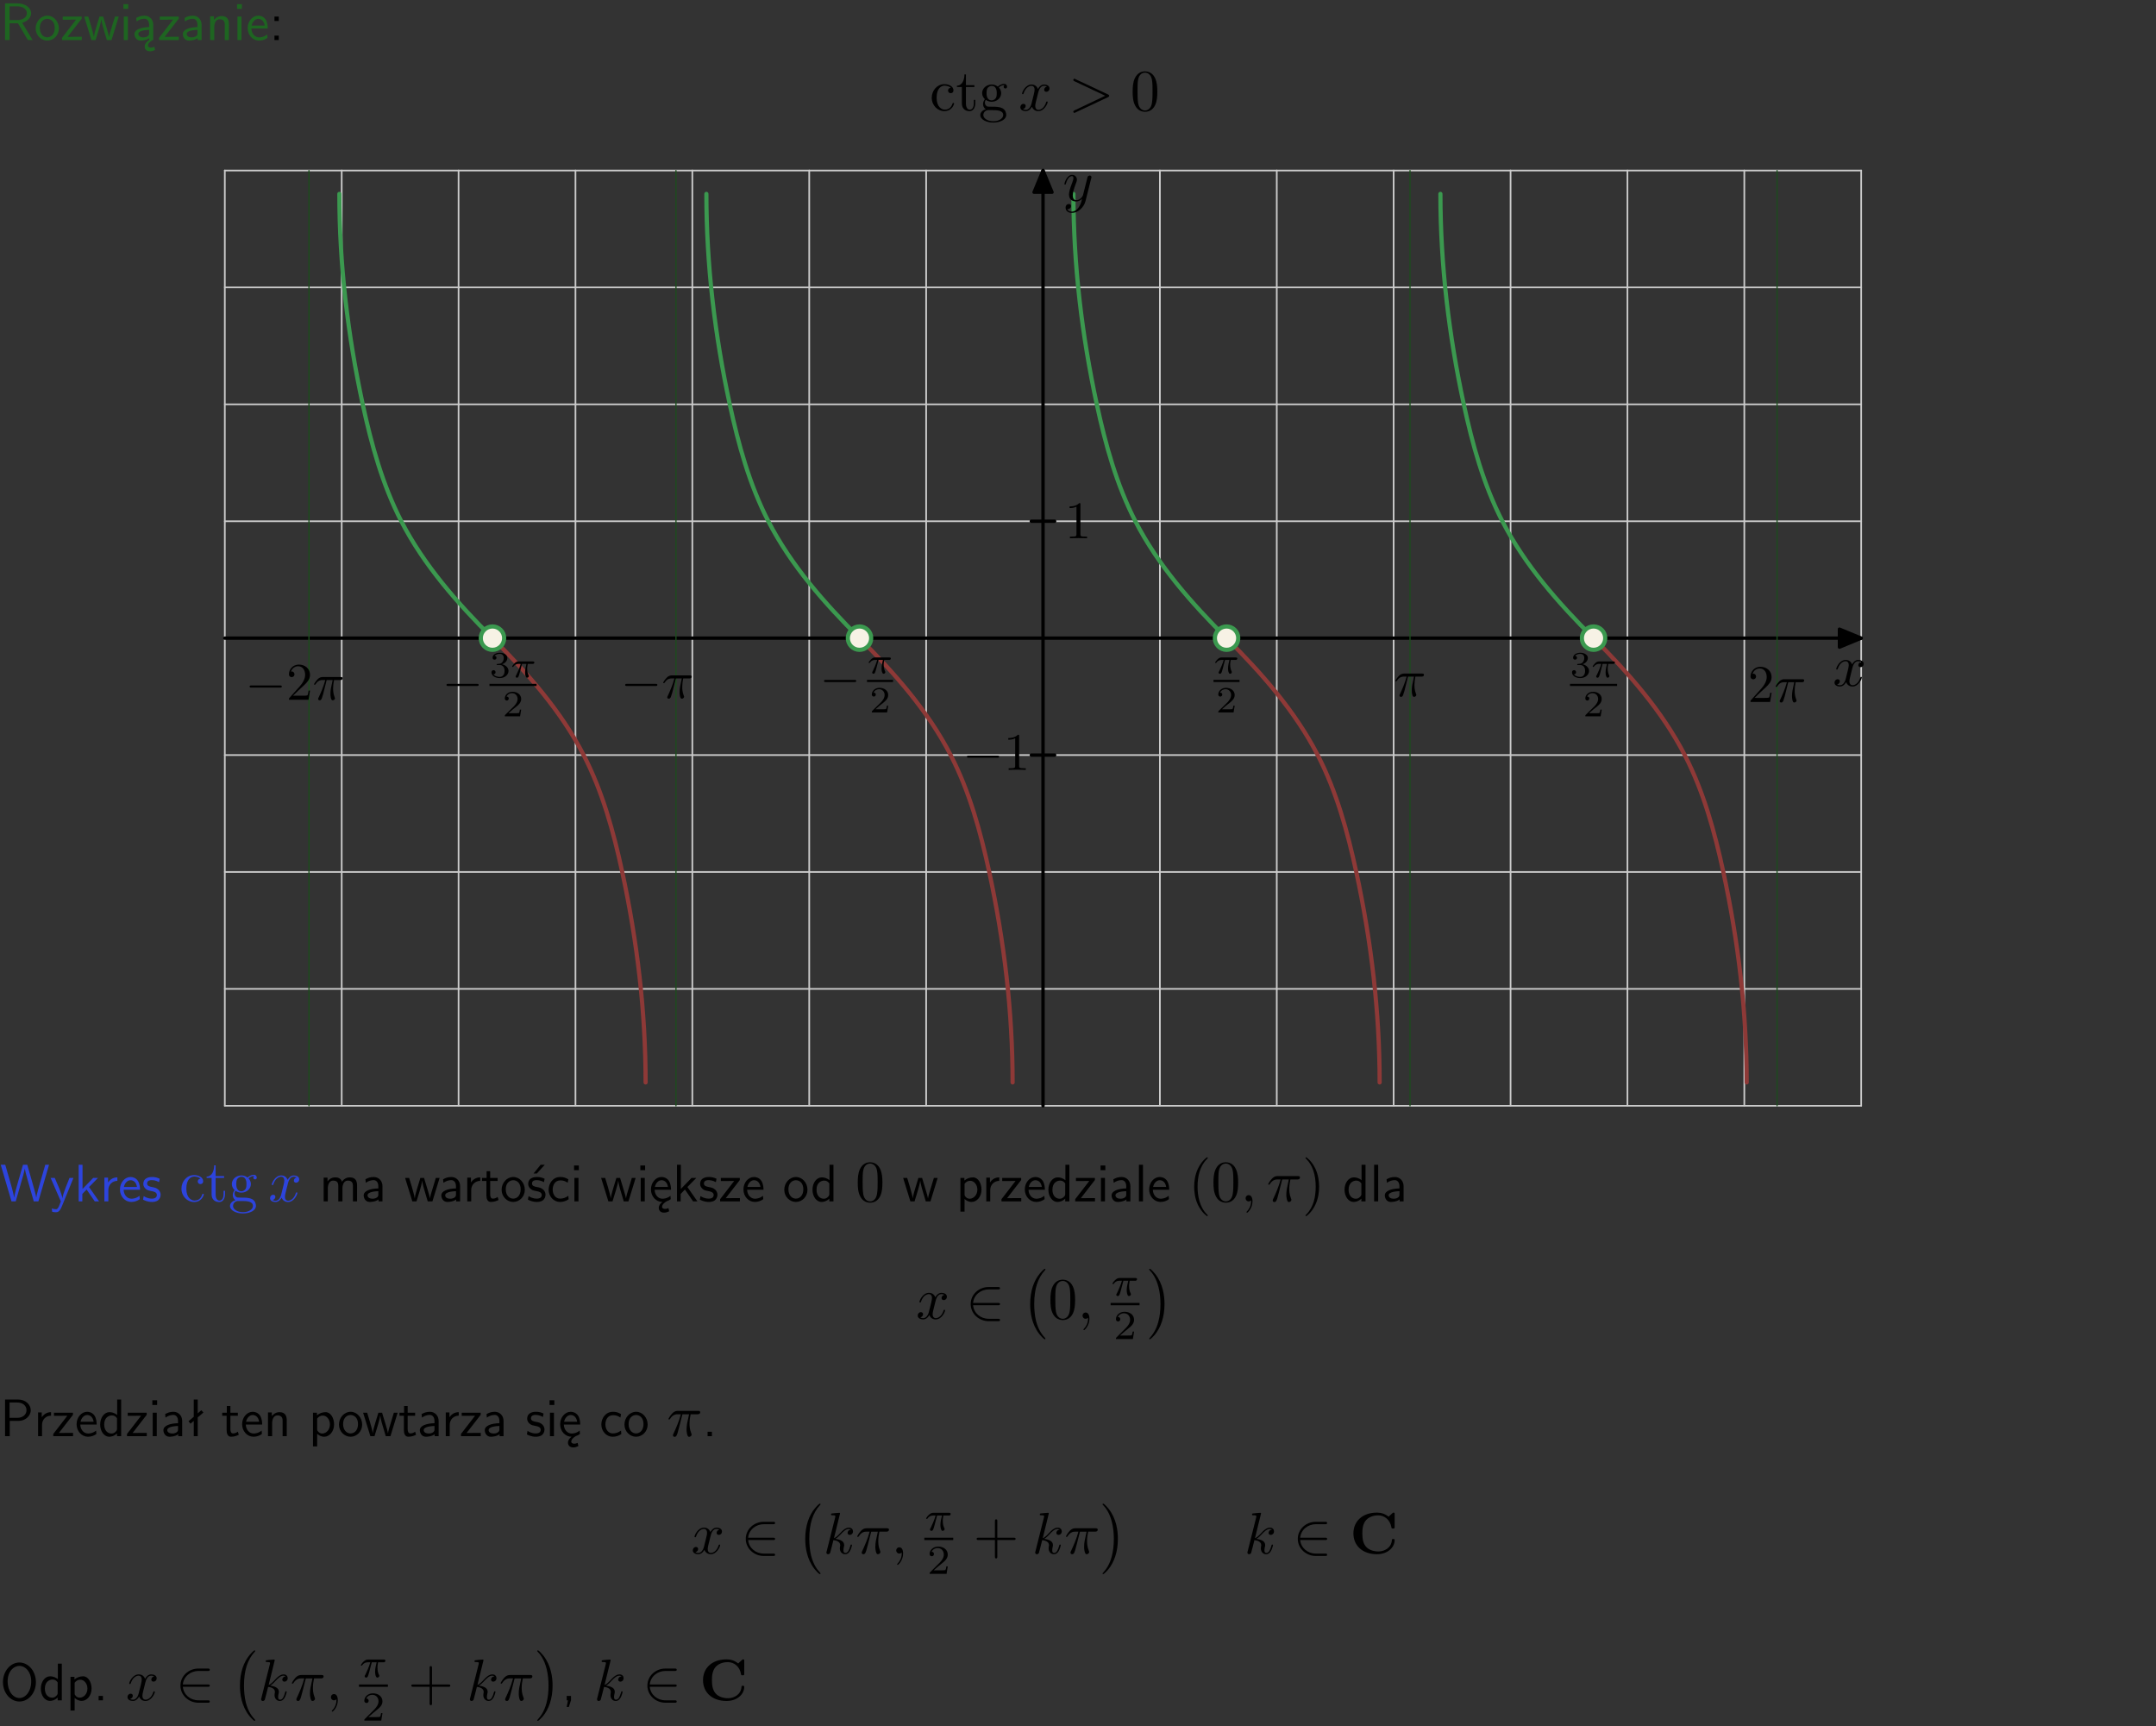 <?xml version="1.0" encoding="UTF-8"?>
<svg width="366pt" height="293pt" version="1.2" viewBox="0 0 366 293" xmlns="http://www.w3.org/2000/svg" xmlns:xlink="http://www.w3.org/1999/xlink">
 <rect x="0" y="0" width="366" height="293" fill="#333333" stroke="none"/>
 <defs>
  <symbol id="glyph0-1" overflow="visible">
   <path d="m3.766-2.922c0.922-0.266 1.516-0.906 1.516-1.641 0-0.875-0.969-1.656-2.266-1.656h-2.156v6.219h0.766v-2.844h1.422l1.688 2.844h0.797zm-2.141-0.469v-2.328h1.297c1.047 0 1.641 0.531 1.641 1.156 0 0.641-0.578 1.172-1.641 1.172z"/>
  </symbol>
  <symbol id="glyph0-2" overflow="visible">
   <path d="m4.203-1.969c0-1.203-0.891-2.172-1.953-2.172-1.109 0-1.984 1-1.984 2.172s0.922 2.062 1.969 2.062c1.078 0 1.969-0.906 1.969-2.062zm-1.969 1.5c-0.625 0-1.266-0.516-1.266-1.594s0.688-1.531 1.266-1.531c0.625 0 1.266 0.469 1.266 1.531s-0.609 1.594-1.266 1.594z"/>
  </symbol>
  <symbol id="glyph0-3" overflow="visible">
   <path d="m3.594-3.625v-0.359h-3.219v0.531h1.25c0.109 0 0.219-0.016 0.328-0.016h0.688l-2.391 3.094v0.375h3.359v-0.562h-1.328c-0.109 0-0.203 0.016-0.312 0.016h-0.766z"/>
  </symbol>
  <symbol id="glyph0-4" overflow="visible">
   <path d="m5.984-3.984h-0.641l-0.578 1.906c-0.109 0.312-0.375 1.203-0.422 1.594-0.031-0.281-0.266-1.078-0.422-1.594l-0.578-1.906h-0.625l-0.516 1.688c-0.094 0.312-0.406 1.344-0.438 1.797-0.047-0.422-0.344-1.438-0.484-1.938l-0.469-1.547h-0.688l1.234 3.984h0.703c0.047-0.141 0.359-1.141 0.562-1.844 0.125-0.422 0.375-1.297 0.391-1.641h0.016c0.016 0.25 0.172 0.875 0.281 1.266l0.656 2.219h0.797z"/>
  </symbol>
  <symbol id="glyph0-5" overflow="visible">
   <path d="m1.469-6.094h-0.812v0.797h0.812zm-0.062 2.109h-0.688v3.984h0.688z"/>
  </symbol>
  <symbol id="glyph0-6" overflow="visible">
   <path d="m2.875-1.188c0 0.172 0 0.391-0.297 0.562-0.266 0.172-0.609 0.172-0.703 0.172-0.438 0-0.828-0.203-0.828-0.578 0-0.625 1.453-0.688 1.828-0.703zm-0.188 2.125c0-0.406 0.375-0.703 0.797-0.938h0.094v-2.594c0-0.906-0.656-1.547-1.484-1.547-0.578 0-0.984 0.156-1.406 0.391l0.062 0.594c0.453-0.328 0.906-0.453 1.344-0.453 0.422 0 0.781 0.359 0.781 1.031v0.375c-1.344 0.031-2.484 0.406-2.484 1.188 0 0.391 0.25 1.109 1.031 1.109 0.125 0 0.969-0.016 1.484-0.422v0.328c-0.453 0.25-0.812 0.688-0.781 1.141 0.016 0.391 0.281 0.766 0.891 0.766 0.297 0 0.516-0.062 0.875-0.234l-0.125-0.531c-0.203 0.094-0.406 0.141-0.594 0.141-0.25-0.031-0.469-0.078-0.484-0.344z"/>
  </symbol>
  <symbol id="glyph0-7" overflow="visible">
   <path d="m3.578-2.594c0-0.906-0.656-1.547-1.484-1.547-0.578 0-0.984 0.156-1.406 0.391l0.062 0.594c0.453-0.328 0.906-0.453 1.344-0.453 0.422 0 0.781 0.359 0.781 1.031v0.375c-1.344 0.031-2.484 0.406-2.484 1.188 0 0.391 0.25 1.109 1.031 1.109 0.125 0 0.969-0.016 1.484-0.422v0.328h0.672zm-0.703 1.406c0 0.172 0 0.391-0.297 0.562-0.266 0.172-0.609 0.172-0.703 0.172-0.438 0-0.828-0.203-0.828-0.578 0-0.625 1.453-0.688 1.828-0.703z"/>
  </symbol>
  <symbol id="glyph0-8" overflow="visible">
   <path d="m3.906-2.672c0-0.594-0.141-1.406-1.234-1.406-0.812 0-1.25 0.609-1.297 0.672v-0.625h-0.656v4.031h0.703v-2.203c0-0.594 0.234-1.328 0.906-1.328 0.859 0 0.875 0.641 0.875 0.922v2.609h0.703z"/>
  </symbol>
  <symbol id="glyph0-9" overflow="visible">
   <path d="m3.719-1.969c0-0.297-0.016-0.969-0.359-1.516-0.375-0.547-0.922-0.656-1.25-0.656-0.984 0-1.797 0.953-1.797 2.109 0 1.188 0.859 2.125 1.938 2.125 0.562 0 1.078-0.203 1.422-0.469l-0.047-0.578c-0.562 0.469-1.156 0.5-1.359 0.5-0.719 0-1.297-0.625-1.328-1.516zm-2.734-0.484c0.141-0.688 0.625-1.141 1.125-1.141 0.469 0 0.969 0.312 1.094 1.141z"/>
  </symbol>
  <symbol id="glyph0-10" overflow="visible">
   <path d="m1.609-3.984h-0.734v0.75h0.734zm-0.734 3.234v0.75h0.734v-0.75z"/>
  </symbol>
  <symbol id="glyph0-11" overflow="visible">
   <path d="m8.328-6.219h-0.641l-0.812 2.812c-0.234 0.797-0.672 2.297-0.719 2.766 0-0.016-0.062-0.484-0.656-2.531l-0.875-3.047h-0.719l-0.812 2.797c-0.203 0.688-0.641 2.25-0.688 2.766h-0.016c-0.031-0.359-0.281-1.25-0.344-1.547-0.125-0.422-0.172-0.609-0.422-1.484l-0.734-2.531h-0.766l1.828 6.219h0.719l0.891-3.109c0.203-0.656 0.578-2 0.641-2.453 0.047 0.266 0.25 1.109 0.5 1.969l1.031 3.594h0.781z"/>
  </symbol>
  <symbol id="glyph0-12" overflow="visible">
   <path d="m4-3.984h-0.672c-1.172 2.859-1.188 3.266-1.188 3.469h-0.016c-0.047-0.594-0.766-2.266-0.812-2.344l-0.484-1.125h-0.703l1.734 3.984c-0.094 0.281-0.281 0.719-0.312 0.812-0.234 0.516-0.391 0.516-0.516 0.516-0.141 0-0.438-0.031-0.703-0.141l0.062 0.578c0.188 0.047 0.438 0.078 0.641 0.078 0.312 0 0.641-0.109 1.016-1.031z"/>
  </symbol>
  <symbol id="glyph0-13" overflow="visible">
   <path d="m2.516-2.438 1.516-1.547h-0.812l-1.812 1.875v-4.109h-0.656v6.219h0.625v-1.266l0.719-0.75 1.391 2.016h0.734z"/>
  </symbol>
  <symbol id="glyph0-14" overflow="visible">
   <path d="m1.406-1.922c0-0.891 0.641-1.547 1.531-1.562v-0.594c-0.797 0-1.297 0.453-1.578 0.859v-0.812h-0.625v4.031h0.672z"/>
  </symbol>
  <symbol id="glyph0-15" overflow="visible">
   <path d="m3.078-3.844c-0.469-0.219-0.828-0.297-1.297-0.297-0.219 0-1.484 0-1.484 1.188 0 0.438 0.266 0.719 0.484 0.891 0.281 0.203 0.469 0.234 0.969 0.328 0.328 0.062 0.844 0.172 0.844 0.656 0 0.609-0.703 0.609-0.844 0.609-0.734 0-1.234-0.328-1.391-0.438l-0.109 0.609c0.281 0.141 0.781 0.391 1.516 0.391 0.156 0 0.641 0 1.031-0.281 0.281-0.219 0.438-0.578 0.438-0.953 0-0.5-0.344-0.812-0.359-0.828-0.344-0.312-0.594-0.375-1.031-0.453-0.5-0.094-0.906-0.188-0.906-0.625 0-0.562 0.641-0.562 0.75-0.562 0.297 0 0.766 0.047 1.281 0.344z"/>
  </symbol>
  <symbol id="glyph0-16" overflow="visible">
   <path d="m6.391-2.672c0-0.609-0.141-1.406-1.219-1.406-0.547 0-1.016 0.25-1.344 0.734-0.234-0.688-0.859-0.734-1.141-0.734-0.656 0-1.078 0.359-1.312 0.688v-0.641h-0.656v4.031h0.703v-2.203c0-0.609 0.25-1.328 0.906-1.328 0.844 0 0.875 0.578 0.875 0.922v2.609h0.703v-2.203c0-0.609 0.25-1.328 0.906-1.328 0.844 0 0.875 0.578 0.875 0.922v2.609h0.703z"/>
  </symbol>
  <symbol id="glyph0-17" overflow="visible">
   <path d="m1.562-3.469h1.266v-0.516h-1.266v-1.141h-0.609v1.141h-0.781v0.516h0.75v2.406c0 0.531 0.125 1.156 0.75 1.156s1.078-0.219 1.312-0.328l-0.156-0.531c-0.234 0.188-0.516 0.297-0.797 0.297-0.344 0-0.469-0.281-0.469-0.75z"/>
  </symbol>
  <symbol id="glyph0-18" overflow="visible">
   <path d="m3.078-3.844c-0.469-0.219-0.828-0.297-1.297-0.297-0.219 0-1.484 0-1.484 1.188 0 0.438 0.266 0.719 0.484 0.891 0.281 0.203 0.469 0.234 0.969 0.328 0.328 0.062 0.844 0.172 0.844 0.656 0 0.609-0.703 0.609-0.844 0.609-0.734 0-1.234-0.328-1.391-0.438l-0.109 0.609c0.281 0.141 0.781 0.391 1.516 0.391 0.156 0 0.641 0 1.031-0.281 0.281-0.219 0.438-0.578 0.438-0.953 0-0.5-0.344-0.812-0.359-0.828-0.344-0.312-0.594-0.375-1.031-0.453-0.5-0.094-0.906-0.188-0.906-0.625 0-0.562 0.641-0.562 0.75-0.562 0.297 0 0.766 0.047 1.281 0.344zm0.031-2.375h-0.703l-1.203 1.484h0.562z"/>
  </symbol>
  <symbol id="glyph0-19" overflow="visible">
   <path d="m3.672-3.75c-0.531-0.297-0.828-0.391-1.375-0.391-1.25 0-1.969 1.094-1.969 2.156 0 1.109 0.812 2.078 1.938 2.078 0.484 0 0.969-0.125 1.453-0.453l-0.047-0.594c-0.469 0.359-0.953 0.484-1.406 0.484-0.734 0-1.25-0.656-1.25-1.531 0-0.703 0.344-1.562 1.297-1.562 0.453 0 0.766 0.078 1.25 0.391z"/>
  </symbol>
  <symbol id="glyph0-20" overflow="visible">
   <path d="m0.984-2.453c0.141-0.688 0.625-1.141 1.125-1.141 0.469 0 0.969 0.312 1.094 1.141zm1.219 3.391c0-0.406 0.391-0.734 0.797-0.969 0.266-0.078 0.484-0.203 0.672-0.344l-0.047-0.578c-0.562 0.469-1.156 0.5-1.359 0.5-0.719 0-1.297-0.625-1.328-1.516h2.781c0-0.297-0.016-0.969-0.359-1.516-0.375-0.547-0.922-0.656-1.25-0.656-0.984 0-1.797 0.953-1.797 2.109 0 1.188 0.859 2.125 1.938 2.125-0.359 0.25-0.641 0.656-0.609 1.047 0.016 0.391 0.281 0.766 0.891 0.766 0.297 0 0.516-0.062 0.875-0.234l-0.125-0.531c-0.203 0.094-0.406 0.141-0.594 0.141-0.25-0.031-0.469-0.078-0.484-0.344z"/>
  </symbol>
  <symbol id="glyph0-21" overflow="visible">
   <path d="m3.891-6.219h-0.672v2.625c-0.469-0.391-0.969-0.484-1.312-0.484-0.891 0-1.578 0.938-1.578 2.094 0 1.172 0.688 2.078 1.531 2.078 0.297 0 0.828-0.078 1.328-0.562v0.469h0.703zm-0.703 4.969c0 0.125 0 0.297-0.297 0.547-0.203 0.188-0.422 0.25-0.656 0.25-0.562 0-1.219-0.422-1.219-1.531 0-1.188 0.781-1.547 1.312-1.547 0.391 0 0.672 0.203 0.859 0.484z"/>
  </symbol>
  <symbol id="glyph0-22" overflow="visible">
   <path d="m1.438-0.406c0.281 0.25 0.672 0.5 1.203 0.5 0.875 0 1.672-0.875 1.672-2.094 0-1.078-0.578-2.078-1.438-2.078-0.531 0-1.047 0.188-1.469 0.531v-0.438h-0.672v5.719h0.703zm0-2.578c0.219-0.312 0.562-0.516 0.953-0.516 0.672 0 1.219 0.672 1.219 1.5 0 0.922-0.641 1.547-1.312 1.547-0.344 0-0.594-0.172-0.766-0.422-0.094-0.125-0.094-0.141-0.094-0.312z"/>
  </symbol>
  <symbol id="glyph0-23" overflow="visible">
   <path d="m1.406-6.219h-0.688v6.219h0.688z"/>
  </symbol>
  <symbol id="glyph0-24" overflow="visible">
   <path d="m3.156-2.594c1.109 0 2.062-0.812 2.062-1.812 0-0.969-0.891-1.812-2.125-1.812h-2.234v6.219h0.797v-2.594zm-0.266-3.125c1 0 1.609 0.547 1.609 1.312 0 0.703-0.578 1.297-1.609 1.297h-1.266v-2.609z"/>
  </symbol>
  <symbol id="glyph0-25" overflow="visible">
   <path d="m2.516-4.406-0.609 0.531v-2.344h-0.672v2.922l-0.891 0.766 0.344 0.406 0.547-0.469v2.594h0.672v-3.188l0.969-0.828z"/>
  </symbol>
  <symbol id="glyph0-26" overflow="visible">
   <path d="m1.609-0.75h-0.734v0.75h0.734z"/>
  </symbol>
  <symbol id="glyph0-27" overflow="visible">
   <path d="m6.094-3.094c0-1.891-1.297-3.328-2.797-3.328-1.516 0-2.797 1.469-2.797 3.328 0 1.906 1.328 3.297 2.797 3.297 1.5 0 2.797-1.406 2.797-3.297zm-2.797 2.703c-1.047 0-2-1.109-2-2.844 0-1.641 0.984-2.609 2-2.609 1.031 0 2 1.016 2 2.609 0 1.75-0.969 2.844-2 2.844z"/>
  </symbol>
  <symbol id="glyph0-28" overflow="visible">
   <path d="m1.609-0.016v-0.734h-0.734v0.75h0.219l-0.219 1.125h0.359z"/>
  </symbol>
  <symbol id="glyph1-1" overflow="visible">
   <path d="m3.578-3.844c-0.406 0.031-0.469 0.328-0.469 0.453 0 0.266 0.188 0.453 0.453 0.453s0.469-0.156 0.469-0.469c0-0.672-0.766-1.062-1.531-1.062-1.25 0-2.156 1.078-2.156 2.312 0 1.281 0.984 2.266 2.141 2.266 1.328 0 1.656-1.203 1.656-1.297s-0.109-0.094-0.141-0.094c-0.078 0-0.109 0.031-0.125 0.094-0.281 0.922-0.938 1.047-1.297 1.047-0.531 0-1.406-0.422-1.406-2.031 0-1.625 0.812-2.047 1.344-2.047 0.094 0 0.719 0.016 1.062 0.375z"/>
  </symbol>
  <symbol id="glyph1-2" overflow="visible">
   <path d="m1.719-3.984h1.438v-0.312h-1.438v-1.828h-0.25c0 0.812-0.297 1.875-1.281 1.922v0.219h0.844v2.75c0 1.219 0.938 1.344 1.297 1.344 0.703 0 0.984-0.703 0.984-1.344v-0.562h-0.25v0.547c0 0.734-0.297 1.109-0.672 1.109-0.672 0-0.672-0.906-0.672-1.078z"/>
  </symbol>
  <symbol id="glyph1-3" overflow="visible">
   <path d="m2.219-1.719c-0.875 0-0.875-1-0.875-1.219 0-0.266 0.016-0.594 0.156-0.844 0.078-0.109 0.312-0.391 0.719-0.391 0.859 0 0.859 0.984 0.859 1.219 0 0.266 0 0.594-0.156 0.844-0.078 0.109-0.312 0.391-0.703 0.391zm-1-0.078c0.391 0.281 0.812 0.312 1 0.312 0.922 0 1.609-0.688 1.609-1.453 0-0.375-0.156-0.734-0.406-0.969 0.359-0.344 0.719-0.391 0.891-0.391 0.031 0 0.078 0 0.109 0.016-0.109 0.031-0.172 0.141-0.172 0.266 0 0.172 0.141 0.281 0.297 0.281 0.094 0 0.281-0.062 0.281-0.297 0-0.172-0.109-0.484-0.5-0.484-0.203 0-0.641 0.062-1.062 0.469-0.422-0.328-0.828-0.359-1.047-0.359-0.938 0-1.625 0.688-1.625 1.453 0 0.438 0.219 0.812 0.469 1.031-0.125 0.141-0.312 0.469-0.312 0.828 0 0.312 0.141 0.688 0.453 0.891-0.609 0.156-0.922 0.594-0.922 0.984 0 0.719 0.984 1.266 2.203 1.266 1.172 0 2.203-0.5 2.203-1.281 0-0.344-0.125-0.859-0.641-1.141-0.531-0.266-1.109-0.266-1.719-0.266-0.25 0-0.672 0-0.75-0.016-0.312-0.047-0.516-0.344-0.516-0.672 0-0.031 0-0.266 0.156-0.469zm1.281 3.625c-1.016 0-1.703-0.516-1.703-1.047 0-0.453 0.375-0.828 0.812-0.844h0.594c0.859 0 1.969 0 1.969 0.844 0 0.547-0.703 1.047-1.672 1.047z"/>
  </symbol>
  <symbol id="glyph1-4" overflow="visible">
   <path d="m4.578-3.188c0-0.797-0.047-1.594-0.391-2.328-0.453-0.969-1.281-1.125-1.688-1.125-0.609 0-1.328 0.266-1.75 1.188-0.312 0.688-0.359 1.469-0.359 2.266 0 0.75 0.031 1.641 0.453 2.406 0.422 0.797 1.156 1 1.641 1 0.531 0 1.297-0.203 1.734-1.156 0.312-0.688 0.359-1.469 0.359-2.25zm-2.094 3.188c-0.391 0-0.984-0.25-1.156-1.203-0.109-0.594-0.109-1.516-0.109-2.109 0-0.641 0-1.297 0.078-1.828 0.188-1.188 0.938-1.281 1.188-1.281 0.328 0 0.984 0.188 1.172 1.172 0.109 0.562 0.109 1.312 0.109 1.938 0 0.75 0 1.422-0.109 2.062-0.156 0.953-0.719 1.25-1.172 1.25z"/>
  </symbol>
  <symbol id="glyph1-5" overflow="visible">
   <path d="m3.297 2.391c0-0.031 0-0.047-0.172-0.219-1.234-1.25-1.562-3.141-1.562-4.672 0-1.734 0.375-3.469 1.609-4.703 0.125-0.125 0.125-0.141 0.125-0.172 0-0.078-0.031-0.109-0.094-0.109-0.109 0-1 0.688-1.594 1.953-0.5 1.094-0.625 2.203-0.625 3.031 0 0.781 0.109 1.984 0.656 3.125 0.609 1.219 1.453 1.875 1.562 1.875 0.062 0 0.094-0.031 0.094-0.109z"/>
  </symbol>
  <symbol id="glyph1-6" overflow="visible">
   <path d="m2.875-2.5c0-0.766-0.109-1.969-0.656-3.109-0.594-1.219-1.453-1.875-1.547-1.875-0.062 0-0.109 0.047-0.109 0.109 0 0.031 0 0.047 0.188 0.234 0.984 0.984 1.547 2.562 1.547 4.641 0 1.719-0.359 3.469-1.594 4.719-0.141 0.125-0.141 0.141-0.141 0.172 0 0.062 0.047 0.109 0.109 0.109 0.094 0 1-0.688 1.578-1.953 0.516-1.094 0.625-2.203 0.625-3.047z"/>
  </symbol>
  <symbol id="glyph1-7" overflow="visible">
   <path d="m4.078-2.297h2.781c0.141 0 0.328 0 0.328-0.203 0-0.188-0.188-0.188-0.328-0.188h-2.781v-2.797c0-0.141 0-0.328-0.203-0.328s-0.203 0.188-0.203 0.328v2.797h-2.781c-0.141 0-0.328 0-0.328 0.188 0 0.203 0.188 0.203 0.328 0.203h2.781v2.797c0 0.141 0 0.328 0.203 0.328s0.203-0.188 0.203-0.328z"/>
  </symbol>
  <symbol id="glyph2-1" overflow="visible">
   <path d="m3.328-3.016c0.062-0.25 0.297-1.172 0.984-1.172 0.047 0 0.297 0 0.5 0.125-0.281 0.062-0.469 0.297-0.469 0.547 0 0.156 0.109 0.344 0.375 0.344 0.219 0 0.531-0.172 0.531-0.578 0-0.516-0.578-0.656-0.922-0.656-0.578 0-0.922 0.531-1.047 0.75-0.25-0.656-0.781-0.75-1.078-0.75-1.031 0-1.609 1.281-1.609 1.531 0 0.109 0.109 0.109 0.125 0.109 0.078 0 0.109-0.031 0.125-0.109 0.344-1.062 1-1.312 1.344-1.312 0.188 0 0.531 0.094 0.531 0.672 0 0.312-0.172 0.969-0.531 2.375-0.156 0.609-0.516 1.031-0.953 1.031-0.062 0-0.281 0-0.5-0.125 0.25-0.062 0.469-0.266 0.469-0.547 0-0.266-0.219-0.344-0.359-0.344-0.312 0-0.547 0.25-0.547 0.578 0 0.453 0.484 0.656 0.922 0.656 0.672 0 1.031-0.703 1.047-0.75 0.125 0.359 0.484 0.75 1.078 0.75 1.031 0 1.594-1.281 1.594-1.531 0-0.109-0.078-0.109-0.109-0.109-0.094 0-0.109 0.047-0.141 0.109-0.328 1.078-1 1.312-1.312 1.312-0.391 0-0.547-0.312-0.547-0.656 0-0.219 0.047-0.438 0.156-0.875z"/>
  </symbol>
  <symbol id="glyph2-2" overflow="visible">
   <path d="m6.734-2.266c0.109-0.062 0.188-0.109 0.188-0.234 0-0.109-0.078-0.156-0.188-0.219l-5.531-2.594c-0.125-0.078-0.141-0.078-0.172-0.078-0.109 0-0.203 0.094-0.203 0.203 0 0.094 0.047 0.156 0.188 0.219l5.234 2.469-5.234 2.484c-0.141 0.062-0.188 0.125-0.188 0.219 0 0.109 0.094 0.203 0.203 0.203 0.031 0 0.047 0 0.172-0.078z"/>
  </symbol>
  <symbol id="glyph2-3" overflow="visible">
   <path d="m2.031-0.016c0-0.656-0.25-1.047-0.641-1.047-0.328 0-0.531 0.25-0.531 0.531 0 0.266 0.203 0.531 0.531 0.531 0.109 0 0.25-0.047 0.344-0.125 0.031-0.031 0.047-0.031 0.047-0.031 0.016 0 0.016 0 0.016 0.141 0 0.75-0.344 1.344-0.672 1.672-0.109 0.109-0.109 0.125-0.109 0.156 0 0.078 0.047 0.109 0.094 0.109 0.109 0 0.922-0.766 0.922-1.938z"/>
  </symbol>
  <symbol id="glyph2-4" overflow="visible">
   <path d="m2.641-3.719h1.125c-0.328 1.469-0.422 1.906-0.422 2.578 0 0.141 0 0.406 0.078 0.75 0.109 0.438 0.219 0.5 0.359 0.5 0.203 0 0.422-0.172 0.422-0.375 0-0.062 0-0.078-0.062-0.219-0.297-0.719-0.297-1.375-0.297-1.656 0-0.516 0.078-1.062 0.188-1.578h1.125c0.141 0 0.5 0 0.5-0.344 0-0.234-0.219-0.234-0.406-0.234h-3.344c-0.219 0-0.594 0-1.031 0.469-0.344 0.391-0.609 0.844-0.609 0.891 0 0.016 0 0.109 0.125 0.109 0.078 0 0.094-0.047 0.156-0.125 0.484-0.766 1.062-0.766 1.266-0.766h0.562c-0.312 1.203-0.844 2.406-1.266 3.312-0.078 0.156-0.078 0.172-0.078 0.25 0 0.188 0.156 0.266 0.281 0.266 0.297 0 0.375-0.281 0.5-0.641 0.141-0.469 0.141-0.484 0.266-0.984z"/>
  </symbol>
  <symbol id="glyph2-5" overflow="visible">
   <path d="m2.859-6.812s0-0.109-0.125-0.109c-0.234 0-0.953 0.078-1.219 0.109-0.078 0-0.188 0.016-0.188 0.188 0 0.125 0.094 0.125 0.234 0.125 0.484 0 0.5 0.062 0.5 0.172l-0.031 0.203-1.438 5.734c-0.047 0.141-0.047 0.156-0.047 0.219 0 0.234 0.203 0.281 0.297 0.281 0.125 0 0.266-0.094 0.328-0.203 0.047-0.094 0.5-1.938 0.562-2.188 0.344 0.031 1.156 0.188 1.156 0.844 0 0.078 0 0.109-0.031 0.219-0.016 0.109-0.031 0.234-0.031 0.344 0 0.578 0.391 0.984 0.906 0.984 0.297 0 0.578-0.156 0.797-0.531 0.25-0.438 0.359-0.984 0.359-1 0-0.109-0.094-0.109-0.125-0.109-0.094 0-0.109 0.047-0.141 0.188-0.203 0.719-0.422 1.234-0.859 1.234-0.203 0-0.328-0.109-0.328-0.469 0-0.172 0.047-0.406 0.078-0.562 0.047-0.172 0.047-0.203 0.047-0.312 0-0.641-0.625-0.922-1.484-1.047 0.312-0.172 0.641-0.484 0.859-0.734 0.484-0.531 0.938-0.953 1.422-0.953 0.062 0 0.078 0 0.094 0.016 0.125 0.016 0.125 0.016 0.219 0.078 0.016 0 0.016 0.016 0.031 0.031-0.469 0.031-0.562 0.422-0.562 0.547 0 0.156 0.109 0.344 0.375 0.344s0.547-0.219 0.547-0.609c0-0.297-0.234-0.625-0.672-0.625-0.281 0-0.734 0.078-1.453 0.875-0.344 0.375-0.734 0.781-1.109 0.922z"/>
  </symbol>
  <symbol id="glyph3-1" overflow="visible">
   <path d="m3.328-3.016c0.062-0.25 0.297-1.172 0.984-1.172 0.047 0 0.297 0 0.5 0.125-0.281 0.062-0.469 0.297-0.469 0.547 0 0.156 0.109 0.344 0.375 0.344 0.219 0 0.531-0.172 0.531-0.578 0-0.516-0.578-0.656-0.922-0.656-0.578 0-0.922 0.531-1.047 0.75-0.25-0.656-0.781-0.75-1.078-0.75-1.031 0-1.609 1.281-1.609 1.531 0 0.109 0.109 0.109 0.125 0.109 0.078 0 0.109-0.031 0.125-0.109 0.344-1.062 1-1.312 1.344-1.312 0.188 0 0.531 0.094 0.531 0.672 0 0.312-0.172 0.969-0.531 2.375-0.156 0.609-0.516 1.031-0.953 1.031-0.062 0-0.281 0-0.5-0.125 0.25-0.062 0.469-0.266 0.469-0.547 0-0.266-0.219-0.344-0.359-0.344-0.312 0-0.547 0.25-0.547 0.578 0 0.453 0.484 0.656 0.922 0.656 0.672 0 1.031-0.703 1.047-0.75 0.125 0.359 0.484 0.75 1.078 0.75 1.031 0 1.594-1.281 1.594-1.531 0-0.109-0.078-0.109-0.109-0.109-0.094 0-0.109 0.047-0.141 0.109-0.328 1.078-1 1.312-1.312 1.312-0.391 0-0.547-0.312-0.547-0.656 0-0.219 0.047-0.438 0.156-0.875z"/>
  </symbol>
  <symbol id="glyph3-2" overflow="visible">
   <path d="m4.844-3.797c0.047-0.141 0.047-0.156 0.047-0.234 0-0.172-0.141-0.266-0.297-0.266-0.094 0-0.25 0.062-0.344 0.203-0.016 0.062-0.109 0.359-0.141 0.547-0.078 0.25-0.141 0.531-0.203 0.797l-0.453 1.797c-0.031 0.141-0.469 0.844-1.125 0.844-0.5 0-0.609-0.438-0.609-0.812 0-0.453 0.172-1.078 0.5-1.953 0.156-0.406 0.203-0.516 0.203-0.719 0-0.438-0.312-0.812-0.812-0.812-0.953 0-1.312 1.453-1.312 1.531 0 0.109 0.094 0.109 0.109 0.109 0.109 0 0.109-0.031 0.156-0.188 0.281-0.938 0.672-1.234 1.016-1.234 0.078 0 0.25 0 0.25 0.312 0 0.25-0.109 0.516-0.172 0.703-0.406 1.062-0.578 1.625-0.578 2.094 0 0.891 0.625 1.188 1.219 1.188 0.391 0 0.719-0.172 1-0.453-0.125 0.516-0.25 1.016-0.641 1.547-0.266 0.328-0.641 0.625-1.094 0.625-0.141 0-0.594-0.031-0.766-0.422 0.156 0 0.297 0 0.422-0.125 0.109-0.078 0.203-0.219 0.203-0.406 0-0.312-0.266-0.344-0.359-0.344-0.234 0-0.562 0.156-0.562 0.641 0 0.5 0.438 0.875 1.062 0.875 1.016 0 2.047-0.906 2.328-2.031z"/>
  </symbol>
  <symbol id="glyph4-1" overflow="visible">
   <path d="m2.641-5.734c0-0.219 0-0.234-0.203-0.234-0.562 0.562-1.359 0.562-1.641 0.562v0.281c0.188 0 0.703 0 1.172-0.234v4.656c0 0.312-0.016 0.422-0.828 0.422h-0.281v0.281c0.312-0.031 1.094-0.031 1.453-0.031 0.344 0 1.125 0 1.453 0.031v-0.281h-0.297c-0.812 0-0.828-0.094-0.828-0.422z"/>
  </symbol>
  <symbol id="glyph4-2" overflow="visible">
   <path d="m1.141-0.688 0.953-0.922c1.391-1.25 1.938-1.734 1.938-2.625 0-1.016-0.812-1.734-1.906-1.734-1.016 0-1.672 0.828-1.672 1.625 0 0.5 0.438 0.5 0.469 0.5 0.156 0 0.469-0.109 0.469-0.484 0-0.234-0.156-0.469-0.469-0.469-0.078 0-0.094 0-0.125 0.016 0.203-0.578 0.688-0.906 1.219-0.906 0.812 0 1.188 0.719 1.188 1.453 0 0.719-0.438 1.422-0.938 1.984l-1.719 1.922c-0.094 0.094-0.094 0.109-0.094 0.328h3.328l0.25-1.562h-0.234c-0.031 0.266-0.109 0.672-0.188 0.797-0.062 0.078-0.656 0.078-0.859 0.078z"/>
  </symbol>
  <symbol id="glyph5-1" overflow="visible">
   <path d="m5.906-2.062c0.156 0 0.312 0 0.312-0.188 0-0.172-0.156-0.172-0.312-0.172h-4.844c-0.156 0-0.312 0-0.312 0.172 0 0.188 0.156 0.188 0.312 0.188z"/>
  </symbol>
  <symbol id="glyph6-1" overflow="visible">
   <path d="m1.953-2.281h0.75c-0.094 0.375-0.234 0.953-0.234 1.453 0 0.25 0.031 0.406 0.062 0.547 0.109 0.312 0.188 0.344 0.281 0.344 0.156 0 0.297-0.125 0.297-0.281 0-0.047 0-0.078-0.047-0.141-0.109-0.234-0.234-0.594-0.234-1.109 0-0.109 0-0.359 0.094-0.812h0.781c0.109 0 0.172 0 0.234-0.047 0.094-0.062 0.109-0.172 0.109-0.203 0-0.172-0.172-0.172-0.266-0.172h-2.375c-0.25 0-0.438 0.047-0.719 0.312-0.156 0.141-0.406 0.484-0.406 0.547 0 0.078 0.078 0.078 0.109 0.078 0.062 0 0.078-0.016 0.109-0.078 0.328-0.438 0.719-0.438 0.844-0.438h0.391c-0.203 0.688-0.531 1.438-0.719 1.812-0.047 0.078-0.109 0.219-0.125 0.234 0 0.031-0.016 0.047-0.016 0.094 0 0.109 0.078 0.203 0.219 0.203 0.25 0 0.312-0.281 0.469-0.844z"/>
  </symbol>
  <symbol id="glyph7-1" overflow="visible">
   <path d="m3.172-1.141h-0.219c-0.016 0.141-0.078 0.5-0.156 0.562-0.047 0.047-0.531 0.047-0.625 0.047h-1.156c0.656-0.594 0.875-0.766 1.266-1.062 0.453-0.359 0.891-0.75 0.891-1.359 0-0.75-0.672-1.219-1.469-1.219-0.781 0-1.312 0.547-1.312 1.125 0 0.328 0.281 0.359 0.344 0.359 0.141 0 0.328-0.109 0.328-0.344 0-0.109-0.047-0.328-0.375-0.328 0.203-0.453 0.625-0.578 0.922-0.578 0.625 0 0.953 0.484 0.953 0.984 0 0.547-0.391 0.984-0.594 1.219l-1.516 1.484c-0.062 0.062-0.062 0.078-0.062 0.25h2.594z"/>
  </symbol>
  <symbol id="glyph7-2" overflow="visible">
   <path d="m1.719-2.094c0.484 0 0.844 0.328 0.844 1 0 0.781-0.453 1.016-0.828 1.016-0.25 0-0.797-0.062-1.062-0.438 0.297-0.016 0.359-0.219 0.359-0.344 0-0.203-0.141-0.359-0.344-0.359-0.172 0-0.344 0.109-0.344 0.375 0 0.594 0.656 0.969 1.406 0.969 0.875 0 1.484-0.578 1.484-1.219 0-0.484-0.406-0.969-1.094-1.125 0.656-0.234 0.891-0.703 0.891-1.078 0-0.5-0.562-0.875-1.266-0.875s-1.234 0.344-1.234 0.844c0 0.219 0.141 0.328 0.328 0.328 0.203 0 0.328-0.141 0.328-0.312 0-0.188-0.125-0.312-0.328-0.328 0.219-0.281 0.656-0.344 0.891-0.344 0.281 0 0.672 0.141 0.672 0.688 0 0.25-0.078 0.547-0.25 0.734-0.203 0.25-0.375 0.25-0.703 0.281-0.156 0-0.156 0-0.188 0.016-0.016 0-0.062 0.016-0.062 0.078 0 0.094 0.047 0.094 0.156 0.094z"/>
  </symbol>
  <symbol id="glyph8-1" overflow="visible">
   <path d="m2.375-3.344h1.016c-0.297 1.328-0.375 1.719-0.375 2.312 0 0.141 0 0.375 0.062 0.688 0.094 0.391 0.203 0.438 0.328 0.438 0.188 0 0.375-0.156 0.375-0.328 0-0.062 0-0.078-0.062-0.203-0.25-0.641-0.25-1.234-0.25-1.484 0-0.469 0.062-0.953 0.156-1.422h1.016c0.125 0 0.438 0 0.438-0.312 0-0.203-0.188-0.203-0.344-0.203h-3.016c-0.188 0-0.531 0-0.922 0.422-0.328 0.344-0.562 0.75-0.562 0.797 0 0.016 0 0.094 0.109 0.094 0.078 0 0.094-0.031 0.156-0.109 0.438-0.688 0.953-0.688 1.125-0.688h0.516c-0.281 1.078-0.766 2.172-1.141 2.984-0.078 0.141-0.078 0.156-0.078 0.219 0 0.172 0.141 0.234 0.266 0.234 0.266 0 0.344-0.25 0.438-0.578 0.141-0.406 0.141-0.438 0.25-0.875z"/>
  </symbol>
  <symbol id="glyph9-1" overflow="visible">
   <path d="m5.484-2.297c0.141 0 0.328 0 0.328-0.203 0-0.188-0.188-0.188-0.328-0.188h-4.25c0.125-1.359 1.297-2.297 2.656-2.297h1.594c0.141 0 0.328 0 0.328-0.203s-0.188-0.203-0.328-0.203h-1.625c-1.594 0-3.031 1.219-3.031 2.891 0 1.656 1.422 2.906 3.047 2.906h1.609c0.141 0 0.328 0 0.328-0.203s-0.188-0.203-0.328-0.203h-1.594c-1.391 0-2.531-0.953-2.656-2.297z"/>
  </symbol>
  <symbol id="glyph10-1" overflow="visible">
   <path d="m4.109 11.453c0-0.031-0.016-0.062-0.031-0.094-0.453-0.484-1.141-1.297-1.562-2.922-0.219-0.906-0.312-1.922-0.312-2.859 0-2.625 0.625-4.453 1.828-5.75 0.078-0.094 0.078-0.109 0.078-0.125 0-0.109-0.078-0.109-0.109-0.109-0.156 0-0.688 0.609-0.812 0.75-1.031 1.219-1.672 3-1.672 5.234 0 1.406 0.25 3.406 1.562 5.094 0.094 0.125 0.734 0.875 0.922 0.875 0.031 0 0.109 0 0.109-0.094z"/>
  </symbol>
  <symbol id="glyph10-2" overflow="visible">
   <path d="m3.047 5.578c0-1.406-0.25-3.422-1.562-5.094-0.094-0.125-0.75-0.891-0.922-0.891-0.047 0-0.125 0.031-0.125 0.109 0 0.031 0.016 0.062 0.062 0.094 0.484 0.516 1.125 1.328 1.531 2.922 0.234 0.906 0.328 1.922 0.328 2.859 0 1-0.094 2.016-0.359 3-0.375 1.391-0.969 2.188-1.469 2.75-0.094 0.094-0.094 0.109-0.094 0.125 0 0.078 0.078 0.094 0.125 0.094 0.141 0 0.688-0.594 0.812-0.734 1.016-1.219 1.672-3 1.672-5.234z"/>
  </symbol>
  <symbol id="glyph11-1" overflow="visible">
   <path d="m2.172-2.531h0.828c-0.109 0.422-0.266 1.047-0.266 1.609 0 0.281 0.047 0.469 0.078 0.609 0.109 0.359 0.203 0.375 0.312 0.375 0.172 0 0.328-0.141 0.328-0.312 0-0.047-0.016-0.078-0.047-0.141-0.141-0.266-0.266-0.656-0.266-1.234 0-0.125 0-0.406 0.094-0.906h0.875c0.125 0 0.188 0 0.266-0.047 0.094-0.078 0.109-0.188 0.109-0.219 0-0.203-0.172-0.203-0.297-0.203h-2.625c-0.281 0-0.484 0.062-0.797 0.359-0.188 0.156-0.453 0.531-0.453 0.594 0 0.078 0.094 0.078 0.125 0.078 0.078 0 0.078-0.016 0.125-0.078 0.344-0.484 0.781-0.484 0.938-0.484h0.422c-0.219 0.766-0.594 1.594-0.797 2.016-0.047 0.078-0.109 0.234-0.141 0.25 0 0.031-0.016 0.062-0.016 0.109 0 0.109 0.078 0.219 0.25 0.219 0.266 0 0.344-0.312 0.516-0.938z"/>
  </symbol>
  <symbol id="glyph12-1" overflow="visible">
   <path d="m3.516-1.266h-0.234c-0.016 0.156-0.094 0.562-0.188 0.625-0.047 0.047-0.578 0.047-0.688 0.047h-1.281c0.734-0.641 0.984-0.844 1.391-1.172 0.516-0.406 1-0.844 1-1.5 0-0.844-0.734-1.359-1.625-1.359-0.859 0-1.453 0.609-1.453 1.25 0 0.344 0.297 0.391 0.375 0.391 0.156 0 0.359-0.125 0.359-0.375 0-0.125-0.047-0.375-0.406-0.375 0.219-0.484 0.688-0.641 1.016-0.641 0.703 0 1.062 0.547 1.062 1.109 0 0.609-0.438 1.078-0.656 1.328l-1.672 1.672c-0.078 0.062-0.078 0.078-0.078 0.266h2.875z"/>
  </symbol>
  <symbol id="glyph13-1" overflow="visible">
   <path d="m7.641-6.672c0-0.188 0-0.281-0.188-0.281-0.094 0-0.109 0.031-0.188 0.094l-0.656 0.594c-0.625-0.5-1.281-0.688-1.969-0.688-2.484 0-4 1.484-4 3.531s1.516 3.531 4 3.531c1.875 0 3-1.219 3-2.375 0-0.203-0.078-0.203-0.25-0.203-0.125 0-0.219 0-0.219 0.172-0.078 1.328-1.281 1.938-2.281 1.938-0.781 0-1.625-0.234-2.141-0.844-0.469-0.578-0.594-1.312-0.594-2.219 0-0.562 0.031-1.625 0.672-2.297 0.641-0.656 1.516-0.766 2.031-0.766 1.078 0 2.016 0.766 2.234 2.031 0.031 0.188 0.047 0.203 0.266 0.203 0.266 0 0.281-0.016 0.281-0.281z"/>
  </symbol>
  <clipPath id="clip1">
   <path d="m0 0h365.67v1h-365.67z"/>
  </clipPath>
 </defs>
 <g id="surface1">
  <g fill="#1e6521">
   <use y="6.798" xlink:href="#glyph0-1"/>
   <use x="5.791" y="6.798" xlink:href="#glyph0-2"/>
   <use x="10.274" y="6.798" xlink:href="#glyph0-3"/>
   <use x="14.171" y="6.798" xlink:href="#glyph0-4"/>
   <use x="20.298" y="6.798" xlink:href="#glyph0-5"/>
   <use x="22.44" y="6.798" xlink:href="#glyph0-6"/>
   <use x="26.749" y="6.798" xlink:href="#glyph0-3"/>
   <use x="30.647" y="6.798" xlink:href="#glyph0-7"/>
   <use x="34.956" y="6.798" xlink:href="#glyph0-8"/>
   <use x="39.589" y="6.798" xlink:href="#glyph0-5"/>
   <use x="41.731" y="6.798" xlink:href="#glyph0-9"/>
  </g>
  <g>
   <use x="45.716" y="6.798" xlink:href="#glyph0-10"/>
  </g>
  <g>
   <use x="157.829" y="18.753" xlink:href="#glyph1-1"/>
   <use x="162.256" y="18.753" xlink:href="#glyph1-2"/>
   <use x="166.131" y="18.753" xlink:href="#glyph1-3"/>
  </g>
  <g>
   <use x="172.912" y="18.753" xlink:href="#glyph2-1"/>
  </g>
  <g>
   <use x="181.375" y="18.753" xlink:href="#glyph2-2"/>
  </g>
  <g>
   <use x="191.889" y="18.753" xlink:href="#glyph1-4"/>
  </g>
  <path transform="matrix(1 0 0 -1 38.163 187.68)" d="m6.025e-4 -0.001v0" fill="none" stroke="#f7f2e5" stroke-linecap="round" stroke-linejoin="round" stroke-miterlimit="10" stroke-width=".028"/>
  <path transform="matrix(1 0 0 -1 38.163 187.68)" d="m6.025e-4 -0.001v158.74" fill="none" stroke="#cbcbcb" stroke-linecap="round" stroke-linejoin="round" stroke-miterlimit="10" stroke-width=".283"/>
  <path transform="matrix(1 0 0 -1 38.163 187.68)" d="m19.844-0.001v158.74" fill="none" stroke="#cbcbcb" stroke-linecap="round" stroke-linejoin="round" stroke-miterlimit="10" stroke-width=".283"/>
  <path transform="matrix(1 0 0 -1 38.163 187.68)" d="m39.684-0.001v158.74" fill="none" stroke="#cbcbcb" stroke-linecap="round" stroke-linejoin="round" stroke-miterlimit="10" stroke-width=".283"/>
  <path transform="matrix(1 0 0 -1 38.163 187.68)" d="m59.528-0.001v158.74" fill="none" stroke="#cbcbcb" stroke-linecap="round" stroke-linejoin="round" stroke-miterlimit="10" stroke-width=".283"/>
  <path transform="matrix(1 0 0 -1 38.163 187.68)" d="m79.368-0.001v158.74" fill="none" stroke="#cbcbcb" stroke-linecap="round" stroke-linejoin="round" stroke-miterlimit="10" stroke-width=".283"/>
  <path transform="matrix(1 0 0 -1 38.163 187.68)" d="m99.212-0.001v158.74" fill="none" stroke="#cbcbcb" stroke-linecap="round" stroke-linejoin="round" stroke-miterlimit="10" stroke-width=".283"/>
  <path transform="matrix(1 0 0 -1 38.163 187.68)" d="m119.06-0.001v158.74" fill="none" stroke="#cbcbcb" stroke-linecap="round" stroke-linejoin="round" stroke-miterlimit="10" stroke-width=".283"/>
  <path transform="matrix(1 0 0 -1 38.163 187.68)" d="m138.9-0.001v158.74" fill="none" stroke="#cbcbcb" stroke-linecap="round" stroke-linejoin="round" stroke-miterlimit="10" stroke-width=".283"/>
  <path transform="matrix(1 0 0 -1 38.163 187.68)" d="m158.74-0.001v158.74" fill="none" stroke="#cbcbcb" stroke-linecap="round" stroke-linejoin="round" stroke-miterlimit="10" stroke-width=".283"/>
  <path transform="matrix(1 0 0 -1 38.163 187.68)" d="m178.58-0.001v158.74" fill="none" stroke="#cbcbcb" stroke-linecap="round" stroke-linejoin="round" stroke-miterlimit="10" stroke-width=".283"/>
  <path transform="matrix(1 0 0 -1 38.163 187.68)" d="m198.42-0.001v158.74" fill="none" stroke="#cbcbcb" stroke-linecap="round" stroke-linejoin="round" stroke-miterlimit="10" stroke-width=".283"/>
  <path transform="matrix(1 0 0 -1 38.163 187.68)" d="m218.27-0.001v158.74" fill="none" stroke="#cbcbcb" stroke-linecap="round" stroke-linejoin="round" stroke-miterlimit="10" stroke-width=".283"/>
  <path transform="matrix(1 0 0 -1 38.163 187.68)" d="m238.11-0.001v158.74" fill="none" stroke="#cbcbcb" stroke-linecap="round" stroke-linejoin="round" stroke-miterlimit="10" stroke-width=".283"/>
  <path transform="matrix(1 0 0 -1 38.163 187.68)" d="m257.95-0.001v158.74" fill="none" stroke="#cbcbcb" stroke-linecap="round" stroke-linejoin="round" stroke-miterlimit="10" stroke-width=".283"/>
  <path transform="matrix(1 0 0 -1 38.163 187.68)" d="m277.79-0.001v158.74" fill="none" stroke="#cbcbcb" stroke-linecap="round" stroke-linejoin="round" stroke-miterlimit="10" stroke-width=".283"/>
  <path transform="matrix(1 0 0 -1 38.163 187.68)" d="m6.025e-4 -0.001h277.79" fill="none" stroke="#cbcbcb" stroke-linecap="round" stroke-linejoin="round" stroke-miterlimit="10" stroke-width=".283"/>
  <path transform="matrix(1 0 0 -1 38.163 187.68)" d="m6.025e-4 19.843h277.79" fill="none" stroke="#cbcbcb" stroke-linecap="round" stroke-linejoin="round" stroke-miterlimit="10" stroke-width=".283"/>
  <path transform="matrix(1 0 0 -1 38.163 187.68)" d="m6.025e-4 39.686h277.79" fill="none" stroke="#cbcbcb" stroke-linecap="round" stroke-linejoin="round" stroke-miterlimit="10" stroke-width=".283"/>
  <path transform="matrix(1 0 0 -1 38.163 187.68)" d="m6.025e-4 59.526h277.79" fill="none" stroke="#cbcbcb" stroke-linecap="round" stroke-linejoin="round" stroke-miterlimit="10" stroke-width=".283"/>
  <path transform="matrix(1 0 0 -1 38.163 187.68)" d="m6.025e-4 79.37h277.79" fill="none" stroke="#cbcbcb" stroke-linecap="round" stroke-linejoin="round" stroke-miterlimit="10" stroke-width=".283"/>
  <path transform="matrix(1 0 0 -1 38.163 187.68)" d="m6.025e-4 99.214h277.79" fill="none" stroke="#cbcbcb" stroke-linecap="round" stroke-linejoin="round" stroke-miterlimit="10" stroke-width=".283"/>
  <path transform="matrix(1 0 0 -1 38.163 187.68)" d="m6.025e-4 119.05h277.79" fill="none" stroke="#cbcbcb" stroke-linecap="round" stroke-linejoin="round" stroke-miterlimit="10" stroke-width=".283"/>
  <path transform="matrix(1 0 0 -1 38.163 187.68)" d="m6.025e-4 138.9h277.79" fill="none" stroke="#cbcbcb" stroke-linecap="round" stroke-linejoin="round" stroke-miterlimit="10" stroke-width=".283"/>
  <path transform="matrix(1 0 0 -1 38.163 187.68)" d="m6.025e-4 158.74h277.79" fill="none" stroke="#cbcbcb" stroke-linecap="round" stroke-linejoin="round" stroke-miterlimit="10" stroke-width=".283"/>
  <path transform="matrix(1 0 0 -1 38.163 187.68)" d="m6.025e-4 79.37h277.79" fill="none" stroke="#000" stroke-linecap="round" stroke-linejoin="round" stroke-miterlimit="10" stroke-width=".567"/>
  <path transform="matrix(1 0 0 -1 38.163 187.68)" d="m274.1 77.839 3.695 1.531-3.695 1.531zm0 0" stroke="#000" stroke-linecap="round" stroke-linejoin="round" stroke-miterlimit="10" stroke-width=".567"/>
  <path transform="matrix(1 0 0 -1 38.163 187.68)" d="m138.9-0.001v158.74" fill="none" stroke="#000" stroke-linecap="round" stroke-linejoin="round" stroke-miterlimit="10" stroke-width=".567"/>
  <path transform="matrix(1 0 0 -1 38.163 187.68)" d="m140.43 155.05-1.531 3.695-1.527-3.695zm0 0" stroke="#000" stroke-linecap="round" stroke-linejoin="round" stroke-miterlimit="10" stroke-width=".567"/>
  <path transform="matrix(1 0 0 -1 38.163 187.68)" d="m136.91 99.214h3.969" fill="none" stroke="#000" stroke-linecap="round" stroke-linejoin="round" stroke-miterlimit="10" stroke-width=".567"/>
  <path transform="matrix(1 0 0 -1 38.163 187.68)" d="m136.91 59.526h3.969" fill="none" stroke="#000" stroke-linecap="round" stroke-linejoin="round" stroke-miterlimit="10" stroke-width=".567"/>
  <path transform="matrix(1 0 0 -1 38.163 187.68)" d="m14.286-0.001v158.74" fill="none" stroke="#1b4c1c" stroke-linecap="round" stroke-linejoin="round" stroke-miterlimit="10" stroke-width=".2"/>
  <path transform="matrix(1 0 0 -1 38.163 187.68)" d="m76.59-0.001v158.74" fill="none" stroke="#1b4c1c" stroke-linecap="round" stroke-linejoin="round" stroke-miterlimit="10" stroke-width=".2"/>
  <path transform="matrix(1 0 0 -1 38.163 187.68)" d="m201.2-0.001v158.74" fill="none" stroke="#1b4c1c" stroke-linecap="round" stroke-linejoin="round" stroke-miterlimit="10" stroke-width=".2"/>
  <path transform="matrix(1 0 0 -1 38.163 187.68)" d="m263.51-0.001v158.74" fill="none" stroke="#1b4c1c" stroke-linecap="round" stroke-linejoin="round" stroke-miterlimit="10" stroke-width=".2"/>
  <path transform="matrix(1 0 0 -1 38.163 187.68)" d="m144.06 154.77c0-12.016 1.43-23.977 3.969-35.719 1.48-6.836 3.344-13.621 6.547-19.84 3.867-7.508 9.512-13.879 15.48-19.844" fill="none" stroke="#3b994f" stroke-linecap="round" stroke-linejoin="round" stroke-miterlimit="10" stroke-width=".709"/>
  <path transform="matrix(1 0 0 -1 38.163 187.68)" d="m170.05 79.37c5.965-5.965 11.609-12.336 15.477-19.844 3.203-6.219 5.066-13.004 6.547-19.84 2.539-11.742 3.969-23.703 3.969-35.719" fill="none" stroke="#8e3937" stroke-linecap="round" stroke-linejoin="round" stroke-miterlimit="10" stroke-width=".709"/>
  <path transform="matrix(1 0 0 -1 38.163 187.68)" d="m206.36 154.77c0-12.016 1.43-23.977 3.969-35.719 1.48-6.836 3.344-13.621 6.547-19.84 3.867-7.508 9.512-13.879 15.48-19.844" fill="none" stroke="#3b994f" stroke-linecap="round" stroke-linejoin="round" stroke-miterlimit="10" stroke-width=".709"/>
  <path transform="matrix(1 0 0 -1 38.163 187.68)" d="m232.36 79.37c5.965-5.965 11.609-12.336 15.477-19.844 3.203-6.219 5.07-13.004 6.547-19.84 2.539-11.742 3.969-23.703 3.969-35.719" fill="none" stroke="#8e3937" stroke-linecap="round" stroke-linejoin="round" stroke-miterlimit="10" stroke-width=".709"/>
  <path transform="matrix(1 0 0 -1 38.163 187.68)" d="m81.751 154.77c0-12.016 1.43-23.977 3.969-35.719 1.477-6.836 3.344-13.621 6.547-19.84 3.867-7.508 9.512-13.879 15.477-19.844" fill="none" stroke="#3b994f" stroke-linecap="round" stroke-linejoin="round" stroke-miterlimit="10" stroke-width=".709"/>
  <path transform="matrix(1 0 0 -1 38.163 187.68)" d="m107.74 79.37c5.969-5.965 11.613-12.336 15.48-19.844 3.203-6.219 5.066-13.004 6.547-19.84 2.539-11.742 3.969-23.703 3.969-35.719" fill="none" stroke="#8e3937" stroke-linecap="round" stroke-linejoin="round" stroke-miterlimit="10" stroke-width=".709"/>
  <path transform="matrix(1 0 0 -1 38.163 187.68)" d="m19.446 154.77c0-12.016 1.43-23.977 3.969-35.719 1.477-6.836 3.344-13.621 6.547-19.84 3.867-7.508 9.512-13.879 15.477-19.844" fill="none" stroke="#3b994f" stroke-linecap="round" stroke-linejoin="round" stroke-miterlimit="10" stroke-width=".709"/>
  <path transform="matrix(1 0 0 -1 38.163 187.68)" d="m45.438 79.37c5.969-5.965 11.613-12.336 15.477-19.844 3.207-6.219 5.07-13.004 6.551-19.84 2.539-11.742 3.969-23.703 3.969-35.719" fill="none" stroke="#8e3937" stroke-linecap="round" stroke-linejoin="round" stroke-miterlimit="10" stroke-width=".709"/>
  <g>
   <use x="311.125" y="116.411" xlink:href="#glyph3-1"/>
  </g>
  <g>
   <use x="180.392" y="34.089" xlink:href="#glyph3-2"/>
  </g>
  <g>
   <use x="180.771" y="91.36" xlink:href="#glyph4-1"/>
  </g>
  <g>
   <use x="163.394" y="130.672" xlink:href="#glyph5-1"/>
  </g>
  <g>
   <use x="170.368" y="130.672" xlink:href="#glyph4-1"/>
  </g>
  <g>
   <use x="206.003" y="114.29" xlink:href="#glyph6-1"/>
  </g>
  <path transform="matrix(1 0 0 -1 38.163 187.68)" d="m167.84 72.104h4.418" fill="none" stroke="#000" stroke-linejoin="round" stroke-miterlimit="10" stroke-width=".359"/>
  <g>
   <use x="206.425" y="120.913" xlink:href="#glyph7-1"/>
  </g>
  <g>
   <use x="236.649" y="118.181" xlink:href="#glyph8-1"/>
  </g>
  <g>
   <use x="266.522" y="114.962" xlink:href="#glyph7-2"/>
  </g>
  <g>
   <use x="270.096" y="114.962" xlink:href="#glyph6-1"/>
  </g>
  <path transform="matrix(1 0 0 -1 38.163 187.68)" d="m228.36 71.433h7.992" fill="none" stroke="#000" stroke-linejoin="round" stroke-miterlimit="10" stroke-width=".359"/>
  <g>
   <use x="268.731" y="121.584" xlink:href="#glyph7-1"/>
  </g>
  <g>
   <use x="296.712" y="119.14" xlink:href="#glyph4-2"/>
  </g>
  <g>
   <use x="301.195" y="119.14" xlink:href="#glyph8-1"/>
  </g>
  <g>
   <use x="41.623" y="118.766" xlink:href="#glyph5-1"/>
  </g>
  <g>
   <use x="48.597" y="118.766" xlink:href="#glyph4-2"/>
  </g>
  <g>
   <use x="53.08" y="118.766" xlink:href="#glyph8-1"/>
  </g>
  <g>
   <use x="139.135" y="117.821" xlink:href="#glyph5-1"/>
  </g>
  <g>
   <use x="147.185" y="114.29" xlink:href="#glyph6-1"/>
  </g>
  <path transform="matrix(1 0 0 -1 38.163 187.68)" d="m109.02 72.104h4.418" fill="none" stroke="#000" stroke-linejoin="round" stroke-miterlimit="10" stroke-width=".359"/>
  <g>
   <use x="147.607" y="120.913" xlink:href="#glyph7-1"/>
  </g>
  <g>
   <use x="105.376" y="118.492" xlink:href="#glyph5-1"/>
  </g>
  <g>
   <use x="112.35" y="118.492" xlink:href="#glyph8-1"/>
  </g>
  <g>
   <use x="75.043" y="118.492" xlink:href="#glyph5-1"/>
  </g>
  <g>
   <use x="83.093" y="114.962" xlink:href="#glyph7-2"/>
  </g>
  <g>
   <use x="86.667" y="114.962" xlink:href="#glyph6-1"/>
  </g>
  <path transform="matrix(1 0 0 -1 38.163 187.68)" d="m44.93 71.433h7.992" fill="none" stroke="#000" stroke-linejoin="round" stroke-miterlimit="10" stroke-width=".359"/>
  <g>
   <use x="85.302" y="121.584" xlink:href="#glyph7-1"/>
  </g>
  <path transform="matrix(1 0 0 -1 38.163 187.68)" d="m172.04 79.37c0 1.094-0.891 1.984-1.984 1.984-1.098 0-1.984-0.891-1.984-1.984 0-1.098 0.887-1.984 1.984-1.984 1.094 0 1.984 0.887 1.984 1.984z" fill="#f7f2e5" stroke="#3b994f" stroke-linejoin="round" stroke-miterlimit="10" stroke-width=".709"/>
  <path transform="matrix(1 0 0 -1 38.163 187.68)" d="m234.34 79.37c0 1.094-0.891 1.984-1.984 1.984-1.098 0-1.984-0.891-1.984-1.984 0-1.098 0.887-1.984 1.984-1.984 1.094 0 1.984 0.887 1.984 1.984z" fill="#f7f2e5" stroke="#3b994f" stroke-linejoin="round" stroke-miterlimit="10" stroke-width=".709"/>
  <path transform="matrix(1 0 0 -1 38.163 187.68)" d="m109.73 79.37c0 1.094-0.887 1.984-1.984 1.984-1.094 0-1.984-0.891-1.984-1.984 0-1.098 0.891-1.984 1.984-1.984 1.098 0 1.984 0.887 1.984 1.984z" fill="#f7f2e5" stroke="#3b994f" stroke-linejoin="round" stroke-miterlimit="10" stroke-width=".709"/>
  <path transform="matrix(1 0 0 -1 38.163 187.68)" d="m47.422 79.37c0 1.094-0.887 1.984-1.984 1.984-1.094 0-1.984-0.891-1.984-1.984 0-1.098 0.891-1.984 1.984-1.984 1.098 0 1.984 0.887 1.984 1.984z" fill="#f7f2e5" stroke="#3b994f" stroke-linejoin="round" stroke-miterlimit="10" stroke-width=".709"/>
  <g fill="#2d44dd">
   <use y="203.907" xlink:href="#glyph0-11"/>
   <use x="8.468" y="203.907" xlink:href="#glyph0-12"/>
   <use x="12.602" y="203.907" xlink:href="#glyph0-13"/>
   <use x="16.986" y="203.907" xlink:href="#glyph0-14"/>
   <use x="20.05" y="203.907" xlink:href="#glyph0-9"/>
   <use x="24.034" y="203.907" xlink:href="#glyph0-15"/>
  </g>
  <g fill="#2d44dd">
   <use x="30.461" y="203.907" xlink:href="#glyph1-1"/>
   <use x="34.888" y="203.907" xlink:href="#glyph1-2"/>
   <use x="38.763" y="203.907" xlink:href="#glyph1-3"/>
  </g>
  <g fill="#2d44dd">
   <use x="45.543" y="203.907" xlink:href="#glyph2-1"/>
  </g>
  <g>
   <use x="54.226" y="203.907" xlink:href="#glyph0-16"/>
   <use x="61.349" y="203.907" xlink:href="#glyph0-7"/>
  </g>
  <g>
   <use x="68.644" y="203.907" xlink:href="#glyph0-4"/>
  </g>
  <g>
   <use x="74.529" y="203.907" xlink:href="#glyph0-7"/>
  </g>
  <g>
   <use x="78.587" y="203.907" xlink:href="#glyph0-14"/>
   <use x="81.651" y="203.907" xlink:href="#glyph0-17"/>
   <use x="84.888" y="203.907" xlink:href="#glyph0-2"/>
   <use x="89.372" y="203.907" xlink:href="#glyph0-18"/>
   <use x="92.808" y="203.907" xlink:href="#glyph0-19"/>
   <use x="96.793" y="203.907" xlink:href="#glyph0-5"/>
  </g>
  <g>
   <use x="101.921" y="203.907" xlink:href="#glyph0-4"/>
   <use x="108.048" y="203.907" xlink:href="#glyph0-5"/>
   <use x="110.19" y="203.907" xlink:href="#glyph0-20"/>
   <use x="114.174" y="203.907" xlink:href="#glyph0-13"/>
   <use x="118.558" y="203.907" xlink:href="#glyph0-15"/>
   <use x="121.995" y="203.907" xlink:href="#glyph0-3"/>
   <use x="125.893" y="203.907" xlink:href="#glyph0-9"/>
  </g>
  <g>
   <use x="132.872" y="203.907" xlink:href="#glyph0-2"/>
  </g>
  <g>
   <use x="137.597" y="203.907" xlink:href="#glyph0-21"/>
  </g>
  <g>
   <use x="145.222" y="203.907" xlink:href="#glyph1-4"/>
  </g>
  <g>
   <use x="153.192" y="203.907" xlink:href="#glyph0-4"/>
  </g>
  <g>
   <use x="162.305" y="203.907" xlink:href="#glyph0-22"/>
  </g>
  <g>
   <use x="166.695" y="203.907" xlink:href="#glyph0-14"/>
   <use x="169.759" y="203.907" xlink:href="#glyph0-3"/>
   <use x="173.657" y="203.907" xlink:href="#glyph0-9"/>
   <use x="177.642" y="203.907" xlink:href="#glyph0-21"/>
   <use x="182.275" y="203.907" xlink:href="#glyph0-3"/>
   <use x="186.172" y="203.907" xlink:href="#glyph0-5"/>
   <use x="188.314" y="203.907" xlink:href="#glyph0-7"/>
   <use x="192.624" y="203.907" xlink:href="#glyph0-23"/>
   <use x="194.766" y="203.907" xlink:href="#glyph0-9"/>
  </g>
  <g>
   <use x="201.735" y="203.907" xlink:href="#glyph1-5"/>
   <use x="205.609" y="203.907" xlink:href="#glyph1-4"/>
  </g>
  <g>
   <use x="210.591" y="203.907" xlink:href="#glyph2-3"/>
  </g>
  <g>
   <use x="215.022" y="203.907" xlink:href="#glyph2-4"/>
  </g>
  <g>
   <use x="221.055" y="203.907" xlink:href="#glyph1-6"/>
  </g>
  <g>
   <use x="227.918" y="203.907" xlink:href="#glyph0-21"/>
   <use x="232.551" y="203.907" xlink:href="#glyph0-23"/>
   <use x="234.693" y="203.907" xlink:href="#glyph0-7"/>
  </g>
  <g>
   <use x="155.494" y="223.832" xlink:href="#glyph2-1"/>
  </g>
  <g>
   <use x="163.955" y="223.832" xlink:href="#glyph9-1"/>
  </g>
  <g>
   <use x="173.364" y="215.762" xlink:href="#glyph10-1"/>
  </g>
  <g>
   <use x="177.93" y="223.832" xlink:href="#glyph1-4"/>
  </g>
  <g>
   <use x="182.912" y="223.832" xlink:href="#glyph2-3"/>
  </g>
  <g>
   <use x="188.535" y="219.909" xlink:href="#glyph11-1"/>
  </g>
  <path transform="matrix(1 0 0 -1 188.54 221.34)" d="m1.5625e-4 0.001h4.91" fill="none" stroke="#000" stroke-miterlimit="10" stroke-width=".398"/>
  <g>
   <use x="189.004" y="227.267" xlink:href="#glyph12-1"/>
  </g>
  <g>
   <use x="194.64" y="215.762" xlink:href="#glyph10-2"/>
  </g>
  <g>
   <use y="243.757" xlink:href="#glyph0-24"/>
   <use x="5.729" y="243.757" xlink:href="#glyph0-14"/>
   <use x="8.792" y="243.757" xlink:href="#glyph0-3"/>
   <use x="12.69" y="243.757" xlink:href="#glyph0-9"/>
   <use x="16.675" y="243.757" xlink:href="#glyph0-21"/>
   <use x="21.308" y="243.757" xlink:href="#glyph0-3"/>
   <use x="25.205" y="243.757" xlink:href="#glyph0-5"/>
   <use x="27.348" y="243.757" xlink:href="#glyph0-7"/>
   <use x="31.657" y="243.757" xlink:href="#glyph0-25"/>
  </g>
  <g>
   <use x="37.551" y="243.757" xlink:href="#glyph0-17"/>
   <use x="40.789" y="243.757" xlink:href="#glyph0-9"/>
   <use x="44.774" y="243.757" xlink:href="#glyph0-8"/>
  </g>
  <g>
   <use x="52.401" y="243.757" xlink:href="#glyph0-22"/>
  </g>
  <g>
   <use x="57.276" y="243.757" xlink:href="#glyph0-2"/>
  </g>
  <g>
   <use x="61.518" y="243.757" xlink:href="#glyph0-4"/>
   <use x="67.644" y="243.757" xlink:href="#glyph0-17"/>
   <use x="70.882" y="243.757" xlink:href="#glyph0-7"/>
  </g>
  <g>
   <use x="74.94" y="243.757" xlink:href="#glyph0-14"/>
   <use x="78.004" y="243.757" xlink:href="#glyph0-3"/>
   <use x="81.902" y="243.757" xlink:href="#glyph0-7"/>
  </g>
  <g>
   <use x="89.197" y="243.757" xlink:href="#glyph0-15"/>
   <use x="92.634" y="243.757" xlink:href="#glyph0-5"/>
   <use x="94.776" y="243.757" xlink:href="#glyph0-20"/>
  </g>
  <g>
   <use x="101.755" y="243.757" xlink:href="#glyph0-19"/>
   <use x="105.74" y="243.757" xlink:href="#glyph0-2"/>
  </g>
  <g>
   <use x="113.208" y="243.757" xlink:href="#glyph2-4"/>
  </g>
  <g>
   <use x="119.245" y="243.757" xlink:href="#glyph0-26"/>
  </g>
  <g>
   <use x="117.311" y="263.682" xlink:href="#glyph2-1"/>
  </g>
  <g>
   <use x="125.772" y="263.682" xlink:href="#glyph9-1"/>
  </g>
  <g>
   <use x="135.181" y="255.613" xlink:href="#glyph10-1"/>
  </g>
  <g>
   <use x="139.747" y="263.682" xlink:href="#glyph2-5"/>
  </g>
  <g>
   <use x="145.252" y="263.682" xlink:href="#glyph2-4"/>
  </g>
  <g>
   <use x="151.28" y="263.682" xlink:href="#glyph2-3"/>
  </g>
  <g>
   <use x="156.907" y="259.76" xlink:href="#glyph11-1"/>
  </g>
  <path transform="matrix(1 0 0 -1 156.91 261.19)" d="m-7.5e-4 5.9375e-4h4.91" fill="none" stroke="#000" stroke-miterlimit="10" stroke-width=".398"/>
  <g>
   <use x="157.376" y="267.118" xlink:href="#glyph12-1"/>
  </g>
  <g>
   <use x="165.226" y="263.682" xlink:href="#glyph1-7"/>
  </g>
  <g>
   <use x="175.188" y="263.682" xlink:href="#glyph2-5"/>
  </g>
  <g>
   <use x="180.693" y="263.682" xlink:href="#glyph2-4"/>
  </g>
  <g>
   <use x="186.725" y="255.613" xlink:href="#glyph10-2"/>
  </g>
  <g>
   <use x="211.216" y="263.682" xlink:href="#glyph2-5"/>
  </g>
  <g>
   <use x="219.484" y="263.682" xlink:href="#glyph9-1"/>
  </g>
  <g>
   <use x="229.114" y="263.682" xlink:href="#glyph13-1"/>
  </g>
  <g>
   <use x="0" y="288.589" xlink:href="#glyph0-27"/>
   <use x="6.6" y="288.589" xlink:href="#glyph0-21"/>
   <use x="11.233" y="288.589" xlink:href="#glyph0-22"/>
   <use x="15.866" y="288.589" xlink:href="#glyph0-26"/>
  </g>
  <g>
   <use x="21.345" y="288.589" xlink:href="#glyph2-1"/>
  </g>
  <g>
   <use x="29.806" y="288.589" xlink:href="#glyph9-1"/>
  </g>
  <g>
   <use x="39.215" y="280.519" xlink:href="#glyph10-1"/>
  </g>
  <g>
   <use x="43.782" y="288.589" xlink:href="#glyph2-5"/>
  </g>
  <g>
   <use x="49.277" y="288.589" xlink:href="#glyph2-4"/>
  </g>
  <g>
   <use x="55.315" y="288.589" xlink:href="#glyph2-3"/>
  </g>
  <g>
   <use x="60.942" y="284.666" xlink:href="#glyph11-1"/>
  </g>
  <path transform="matrix(1 0 0 -1 60.942 286.1)" d="m-5.9375e-4 3.4375e-4h4.91" fill="none" stroke="#000" stroke-miterlimit="10" stroke-width=".398"/>
  <g>
   <use x="61.41" y="292.025" xlink:href="#glyph12-1"/>
  </g>
  <g>
   <use x="69.26" y="288.589" xlink:href="#glyph1-7"/>
  </g>
  <g>
   <use x="79.223" y="288.589" xlink:href="#glyph2-5"/>
  </g>
  <g>
   <use x="84.718" y="288.589" xlink:href="#glyph2-4"/>
  </g>
  <g>
   <use x="90.759" y="280.519" xlink:href="#glyph10-2"/>
  </g>
  <g>
   <use x="95.325" y="288.589" xlink:href="#glyph0-28"/>
  </g>
  <g>
   <use x="100.805" y="288.589" xlink:href="#glyph2-5"/>
  </g>
  <g>
   <use x="109.072" y="288.589" xlink:href="#glyph9-1"/>
  </g>
  <g>
   <use x="118.703" y="288.589" xlink:href="#glyph13-1"/>
  </g>
 </g>
</svg>
